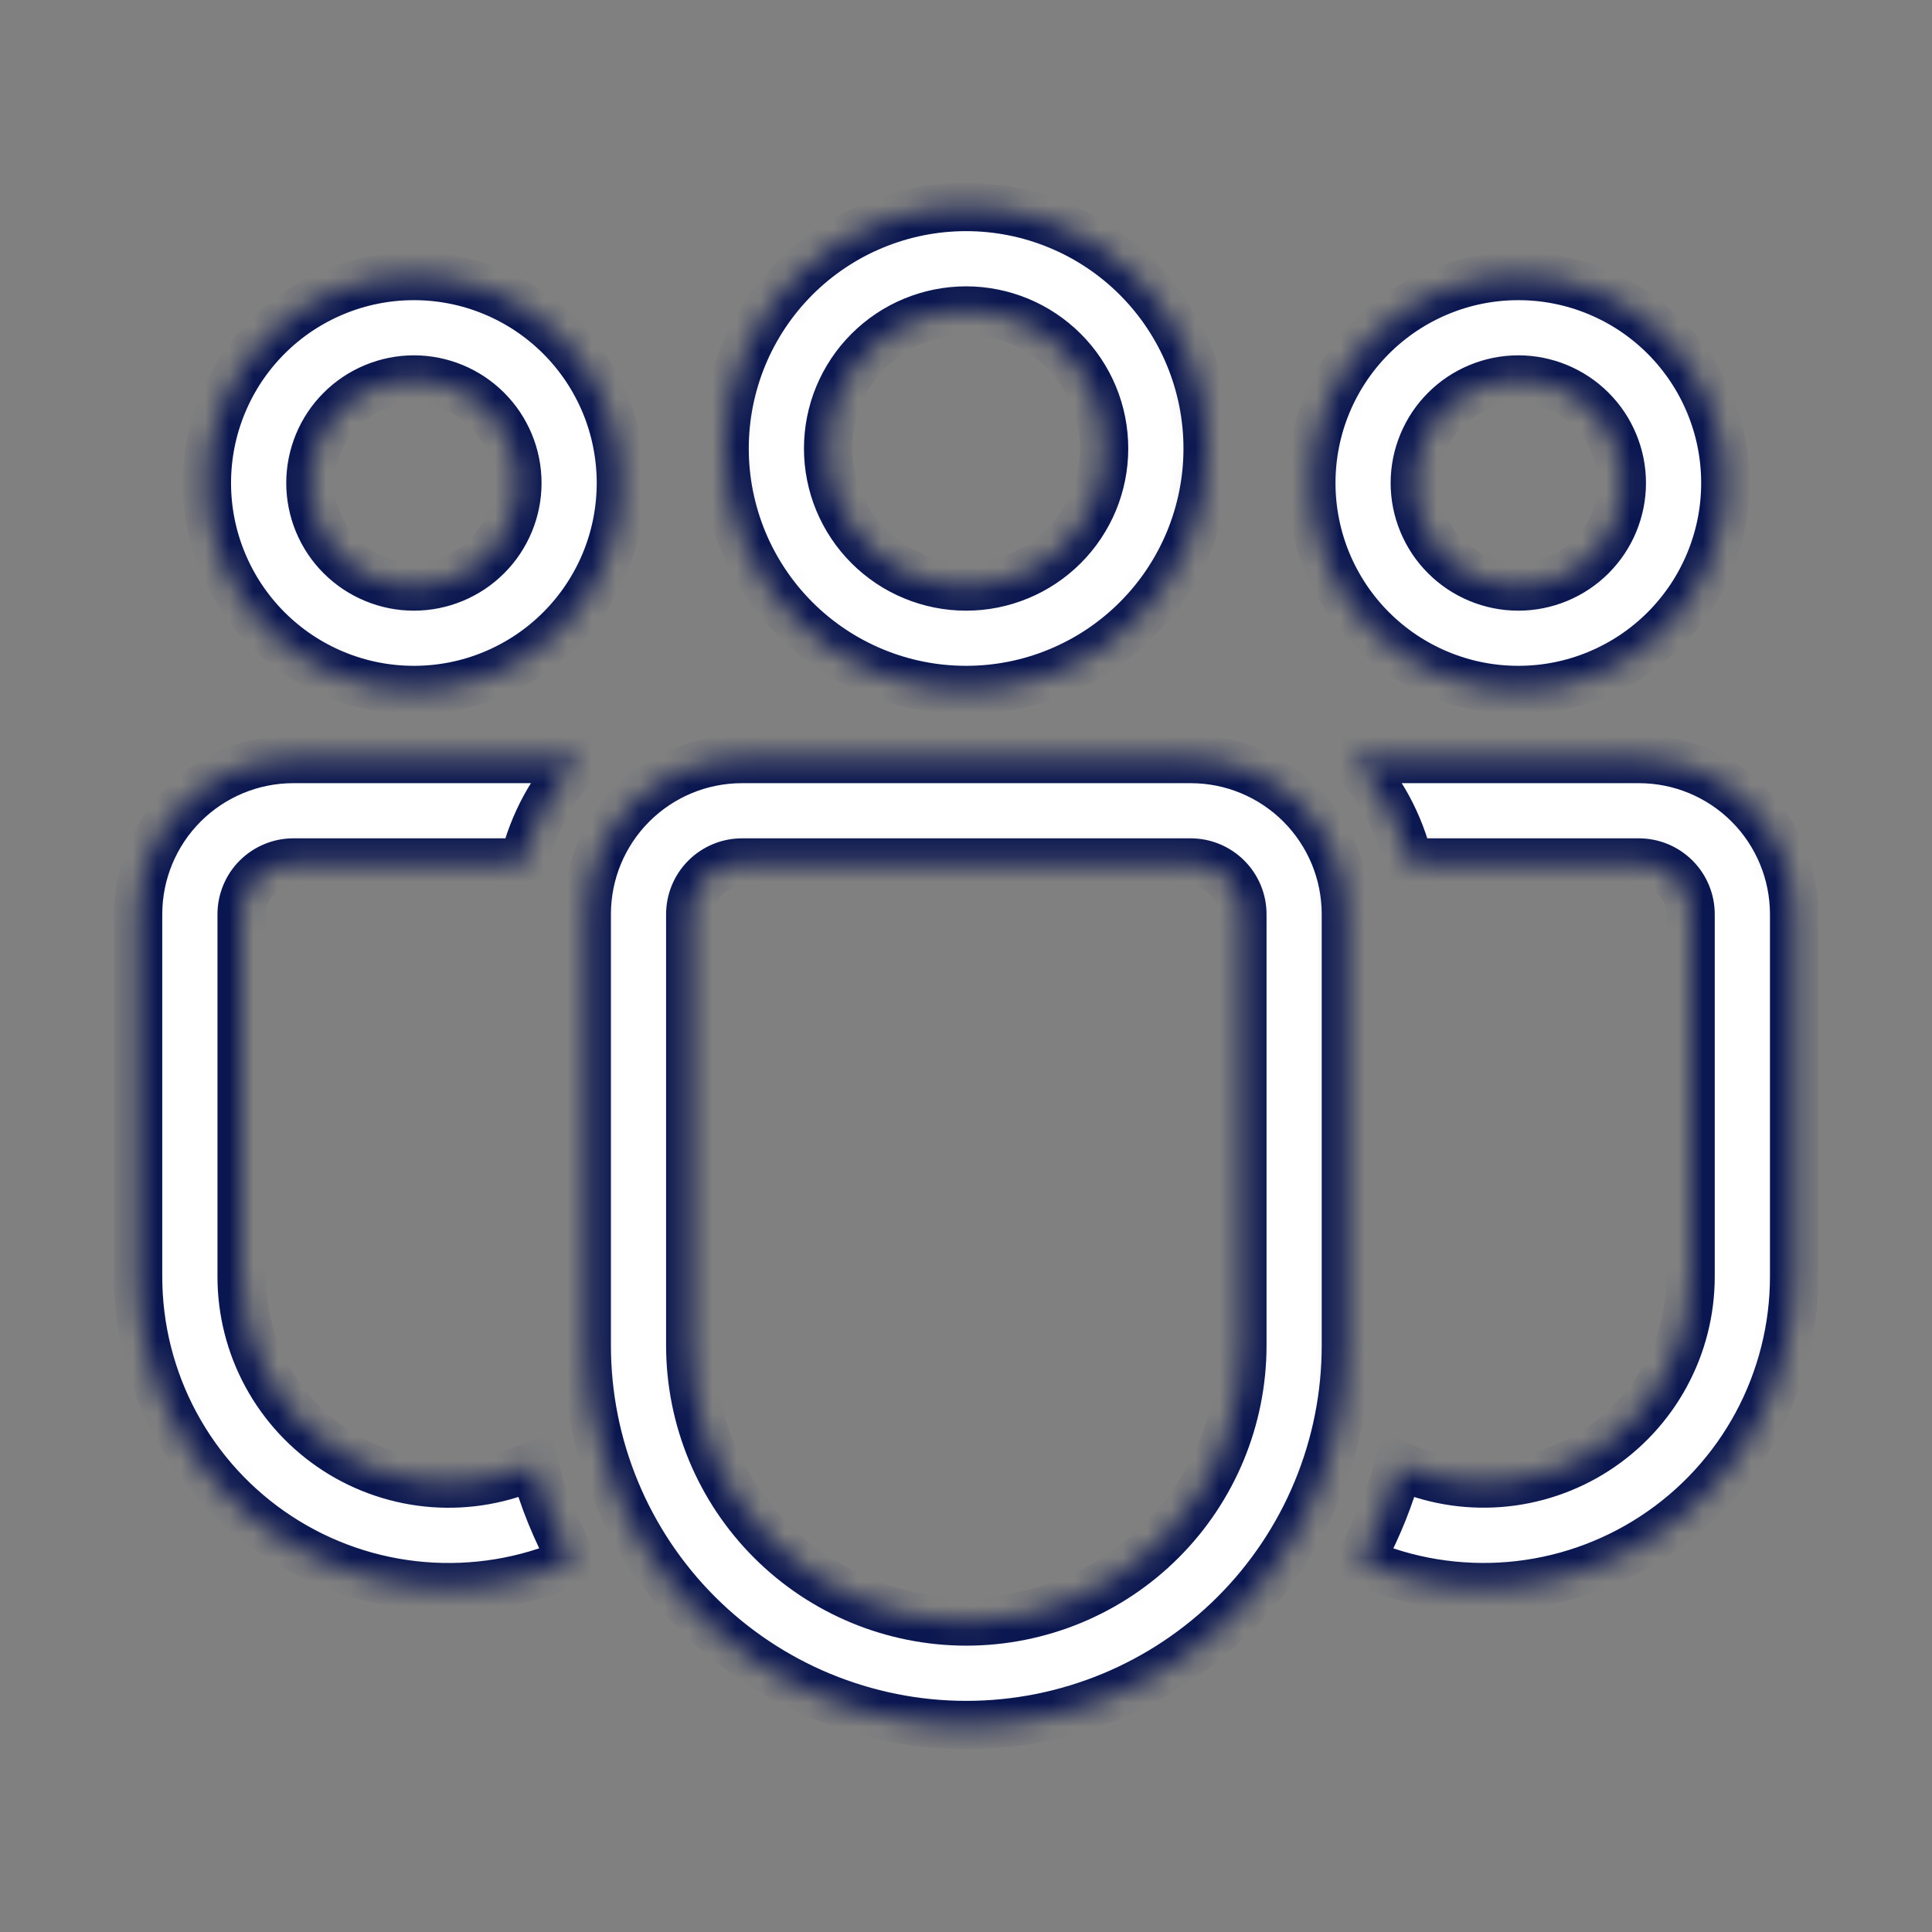 <svg xmlns="http://www.w3.org/2000/svg" width="80" height="80" viewBox="0 0 80 80" fill="none"><rect x="0" y="0" width="80" height="80" fill="#808080" stroke="none"/><mask id="path-1-inside-1_1951_7465" fill="white"><path d="M49.302 31.429C51.007 31.429 52.642 32.106 53.847 33.311C55.053 34.517 55.73 36.152 55.73 37.857V55.711C55.73 59.88 54.074 63.878 51.127 66.825C48.179 69.773 44.181 71.429 40.013 71.429C35.845 71.429 31.847 69.773 28.899 66.825C25.952 63.878 24.296 59.88 24.296 55.711V37.857C24.296 36.152 24.973 34.517 26.179 33.311C27.384 32.106 29.02 31.429 30.724 31.429H49.302ZM49.302 35.714H30.724C30.156 35.714 29.611 35.94 29.209 36.342C28.807 36.744 28.582 37.289 28.582 37.857V55.711C28.582 58.743 29.786 61.651 31.93 63.795C34.074 65.939 36.981 67.143 40.013 67.143C43.045 67.143 45.953 65.939 48.096 63.795C50.24 61.651 51.444 58.743 51.444 55.711V37.857C51.444 37.289 51.219 36.744 50.817 36.342C50.415 35.94 49.87 35.714 49.302 35.714ZM12.147 31.429H24.022C22.874 32.623 22.068 34.103 21.687 35.714H12.147C11.579 35.714 11.034 35.94 10.632 36.342C10.23 36.744 10.005 37.289 10.005 37.857V52.854C10.003 54.288 10.362 55.699 11.047 56.959C11.733 58.218 12.723 59.285 13.928 60.063C15.133 60.84 16.513 61.303 17.943 61.409C19.373 61.515 20.807 61.26 22.113 60.669C22.493 62.069 23.039 63.4 23.724 64.646C21.767 65.501 19.627 65.855 17.498 65.676C15.37 65.497 13.319 64.791 11.532 63.62C9.745 62.45 8.278 60.853 7.263 58.973C6.248 57.093 5.717 54.99 5.719 52.854V37.857C5.719 36.152 6.396 34.517 7.602 33.311C8.807 32.106 10.442 31.429 12.147 31.429ZM67.862 31.429C69.567 31.429 71.202 32.106 72.407 33.311C73.613 34.517 74.29 36.152 74.29 37.857V52.857C74.291 54.992 73.76 57.093 72.746 58.972C71.732 60.85 70.266 62.446 68.48 63.616C66.694 64.786 64.646 65.493 62.519 65.674C60.391 65.854 58.253 65.501 56.296 64.649L56.456 64.357C57.067 63.197 57.562 61.966 57.916 60.674C59.221 61.262 60.653 61.513 62.08 61.405C63.508 61.297 64.885 60.833 66.087 60.055C67.29 59.278 68.278 58.212 68.962 56.955C69.646 55.697 70.005 54.289 70.004 52.857V37.857C70.004 37.289 69.779 36.745 69.378 36.343C68.977 35.941 68.432 35.715 67.865 35.714H58.342C57.96 34.102 57.153 32.622 56.005 31.429H67.862ZM40.005 8.571C41.318 8.571 42.618 8.83 43.831 9.333C45.045 9.835 46.147 10.572 47.075 11.5C48.004 12.429 48.741 13.531 49.243 14.745C49.746 15.958 50.005 17.258 50.005 18.571C50.005 19.885 49.746 21.185 49.243 22.398C48.741 23.611 48.004 24.714 47.075 25.642C46.147 26.571 45.045 27.308 43.831 27.81C42.618 28.313 41.318 28.571 40.005 28.571C37.352 28.571 34.809 27.518 32.933 25.642C31.058 23.767 30.005 21.224 30.005 18.571C30.005 15.919 31.058 13.376 32.933 11.5C34.809 9.625 37.352 8.571 40.005 8.571ZM62.87 11.429C63.996 11.429 65.11 11.65 66.15 12.081C67.19 12.512 68.135 13.143 68.931 13.939C69.727 14.735 70.358 15.68 70.789 16.72C71.22 17.76 71.442 18.874 71.442 20C71.442 21.126 71.22 22.24 70.789 23.28C70.358 24.32 69.727 25.265 68.931 26.061C68.135 26.857 67.19 27.488 66.15 27.919C65.11 28.35 63.996 28.571 62.87 28.571C60.597 28.571 58.417 27.668 56.809 26.061C55.202 24.453 54.299 22.273 54.299 20C54.299 17.727 55.202 15.546 56.809 13.939C58.417 12.332 60.597 11.429 62.87 11.429ZM17.139 11.429C18.264 11.429 19.379 11.65 20.419 12.081C21.459 12.512 22.404 13.143 23.2 13.939C23.996 14.735 24.627 15.68 25.058 16.72C25.488 17.76 25.71 18.874 25.71 20C25.71 21.126 25.488 22.24 25.058 23.28C24.627 24.32 23.996 25.265 23.2 26.061C22.404 26.857 21.459 27.488 20.419 27.919C19.379 28.35 18.264 28.571 17.139 28.571C14.866 28.571 12.685 27.668 11.078 26.061C9.47 24.453 8.567 22.273 8.567 20C8.567 17.727 9.47 15.546 11.078 13.939C12.685 12.332 14.866 11.429 17.139 11.429ZM40.005 12.857C38.489 12.857 37.035 13.459 35.964 14.531C34.892 15.602 34.29 17.056 34.29 18.571C34.29 20.087 34.892 21.54 35.964 22.612C37.035 23.684 38.489 24.286 40.005 24.286C41.52 24.286 42.973 23.684 44.045 22.612C45.117 21.54 45.719 20.087 45.719 18.571C45.719 17.056 45.117 15.602 44.045 14.531C42.973 13.459 41.52 12.857 40.005 12.857ZM62.87 15.714C62.307 15.714 61.75 15.825 61.23 16.041C60.71 16.256 60.238 16.572 59.84 16.97C59.442 17.367 59.126 17.84 58.911 18.36C58.695 18.88 58.584 19.437 58.584 20C58.584 20.563 58.695 21.12 58.911 21.64C59.126 22.16 59.442 22.633 59.84 23.03C60.238 23.428 60.71 23.744 61.23 23.959C61.75 24.175 62.307 24.286 62.87 24.286C64.007 24.286 65.097 23.834 65.901 23.03C66.704 22.227 67.156 21.137 67.156 20C67.156 18.863 66.704 17.773 65.901 16.97C65.097 16.166 64.007 15.714 62.87 15.714ZM17.139 15.714C16.576 15.714 16.019 15.825 15.499 16.041C14.979 16.256 14.506 16.572 14.108 16.97C13.71 17.367 13.395 17.84 13.179 18.36C12.964 18.88 12.853 19.437 12.853 20C12.853 20.563 12.964 21.12 13.179 21.64C13.395 22.16 13.71 22.633 14.108 23.03C14.506 23.428 14.979 23.744 15.499 23.959C16.019 24.175 16.576 24.286 17.139 24.286C18.275 24.286 19.366 23.834 20.169 23.03C20.973 22.227 21.424 21.137 21.424 20C21.424 18.863 20.973 17.773 20.169 16.97C19.366 16.166 18.275 15.714 17.139 15.714Z"></path></mask><path d="M49.302 31.429C51.007 31.429 52.642 32.106 53.847 33.311C55.053 34.517 55.73 36.152 55.73 37.857V55.711C55.73 59.88 54.074 63.878 51.127 66.825C48.179 69.773 44.181 71.429 40.013 71.429C35.845 71.429 31.847 69.773 28.899 66.825C25.952 63.878 24.296 59.88 24.296 55.711V37.857C24.296 36.152 24.973 34.517 26.179 33.311C27.384 32.106 29.02 31.429 30.724 31.429H49.302ZM49.302 35.714H30.724C30.156 35.714 29.611 35.94 29.209 36.342C28.807 36.744 28.582 37.289 28.582 37.857V55.711C28.582 58.743 29.786 61.651 31.93 63.795C34.074 65.939 36.981 67.143 40.013 67.143C43.045 67.143 45.953 65.939 48.096 63.795C50.24 61.651 51.444 58.743 51.444 55.711V37.857C51.444 37.289 51.219 36.744 50.817 36.342C50.415 35.94 49.87 35.714 49.302 35.714ZM12.147 31.429H24.022C22.874 32.623 22.068 34.103 21.687 35.714H12.147C11.579 35.714 11.034 35.94 10.632 36.342C10.23 36.744 10.005 37.289 10.005 37.857V52.854C10.003 54.288 10.362 55.699 11.047 56.959C11.733 58.218 12.723 59.285 13.928 60.063C15.133 60.84 16.513 61.303 17.943 61.409C19.373 61.515 20.807 61.26 22.113 60.669C22.493 62.069 23.039 63.4 23.724 64.646C21.767 65.501 19.627 65.855 17.498 65.676C15.37 65.497 13.319 64.791 11.532 63.62C9.745 62.45 8.278 60.853 7.263 58.973C6.248 57.093 5.717 54.99 5.719 52.854V37.857C5.719 36.152 6.396 34.517 7.602 33.311C8.807 32.106 10.442 31.429 12.147 31.429ZM67.862 31.429C69.567 31.429 71.202 32.106 72.407 33.311C73.613 34.517 74.29 36.152 74.29 37.857V52.857C74.291 54.992 73.76 57.093 72.746 58.972C71.732 60.85 70.266 62.446 68.48 63.616C66.694 64.786 64.646 65.493 62.519 65.674C60.391 65.854 58.253 65.501 56.296 64.649L56.456 64.357C57.067 63.197 57.562 61.966 57.916 60.674C59.221 61.262 60.653 61.513 62.08 61.405C63.508 61.297 64.885 60.833 66.087 60.055C67.29 59.278 68.278 58.212 68.962 56.955C69.646 55.697 70.005 54.289 70.004 52.857V37.857C70.004 37.289 69.779 36.745 69.378 36.343C68.977 35.941 68.432 35.715 67.865 35.714H58.342C57.96 34.102 57.153 32.622 56.005 31.429H67.862ZM40.005 8.571C41.318 8.571 42.618 8.83 43.831 9.333C45.045 9.835 46.147 10.572 47.075 11.5C48.004 12.429 48.741 13.531 49.243 14.745C49.746 15.958 50.005 17.258 50.005 18.571C50.005 19.885 49.746 21.185 49.243 22.398C48.741 23.611 48.004 24.714 47.075 25.642C46.147 26.571 45.045 27.308 43.831 27.81C42.618 28.313 41.318 28.571 40.005 28.571C37.352 28.571 34.809 27.518 32.933 25.642C31.058 23.767 30.005 21.224 30.005 18.571C30.005 15.919 31.058 13.376 32.933 11.5C34.809 9.625 37.352 8.571 40.005 8.571ZM62.87 11.429C63.996 11.429 65.11 11.65 66.15 12.081C67.19 12.512 68.135 13.143 68.931 13.939C69.727 14.735 70.358 15.68 70.789 16.72C71.22 17.76 71.442 18.874 71.442 20C71.442 21.126 71.22 22.24 70.789 23.28C70.358 24.32 69.727 25.265 68.931 26.061C68.135 26.857 67.19 27.488 66.15 27.919C65.11 28.35 63.996 28.571 62.87 28.571C60.597 28.571 58.417 27.668 56.809 26.061C55.202 24.453 54.299 22.273 54.299 20C54.299 17.727 55.202 15.546 56.809 13.939C58.417 12.332 60.597 11.429 62.87 11.429ZM17.139 11.429C18.264 11.429 19.379 11.65 20.419 12.081C21.459 12.512 22.404 13.143 23.2 13.939C23.996 14.735 24.627 15.68 25.058 16.72C25.488 17.76 25.71 18.874 25.71 20C25.71 21.126 25.488 22.24 25.058 23.28C24.627 24.32 23.996 25.265 23.2 26.061C22.404 26.857 21.459 27.488 20.419 27.919C19.379 28.35 18.264 28.571 17.139 28.571C14.866 28.571 12.685 27.668 11.078 26.061C9.47 24.453 8.567 22.273 8.567 20C8.567 17.727 9.47 15.546 11.078 13.939C12.685 12.332 14.866 11.429 17.139 11.429ZM40.005 12.857C38.489 12.857 37.035 13.459 35.964 14.531C34.892 15.602 34.29 17.056 34.29 18.571C34.29 20.087 34.892 21.54 35.964 22.612C37.035 23.684 38.489 24.286 40.005 24.286C41.52 24.286 42.973 23.684 44.045 22.612C45.117 21.54 45.719 20.087 45.719 18.571C45.719 17.056 45.117 15.602 44.045 14.531C42.973 13.459 41.52 12.857 40.005 12.857ZM62.87 15.714C62.307 15.714 61.75 15.825 61.23 16.041C60.71 16.256 60.238 16.572 59.84 16.97C59.442 17.367 59.126 17.84 58.911 18.36C58.695 18.88 58.584 19.437 58.584 20C58.584 20.563 58.695 21.12 58.911 21.64C59.126 22.16 59.442 22.633 59.84 23.03C60.238 23.428 60.71 23.744 61.23 23.959C61.75 24.175 62.307 24.286 62.87 24.286C64.007 24.286 65.097 23.834 65.901 23.03C66.704 22.227 67.156 21.137 67.156 20C67.156 18.863 66.704 17.773 65.901 16.97C65.097 16.166 64.007 15.714 62.87 15.714ZM17.139 15.714C16.576 15.714 16.019 15.825 15.499 16.041C14.979 16.256 14.506 16.572 14.108 16.97C13.71 17.367 13.395 17.84 13.179 18.36C12.964 18.88 12.853 19.437 12.853 20C12.853 20.563 12.964 21.12 13.179 21.64C13.395 22.16 13.71 22.633 14.108 23.03C14.506 23.428 14.979 23.744 15.499 23.959C16.019 24.175 16.576 24.286 17.139 24.286C18.275 24.286 19.366 23.834 20.169 23.03C20.973 22.227 21.424 21.137 21.424 20C21.424 18.863 20.973 17.773 20.169 16.97C19.366 16.166 18.275 15.714 17.139 15.714Z" fill="white" stroke="#0A1650" stroke-width="2" mask="url(#path-1-inside-1_1951_7465)"></path></svg>
